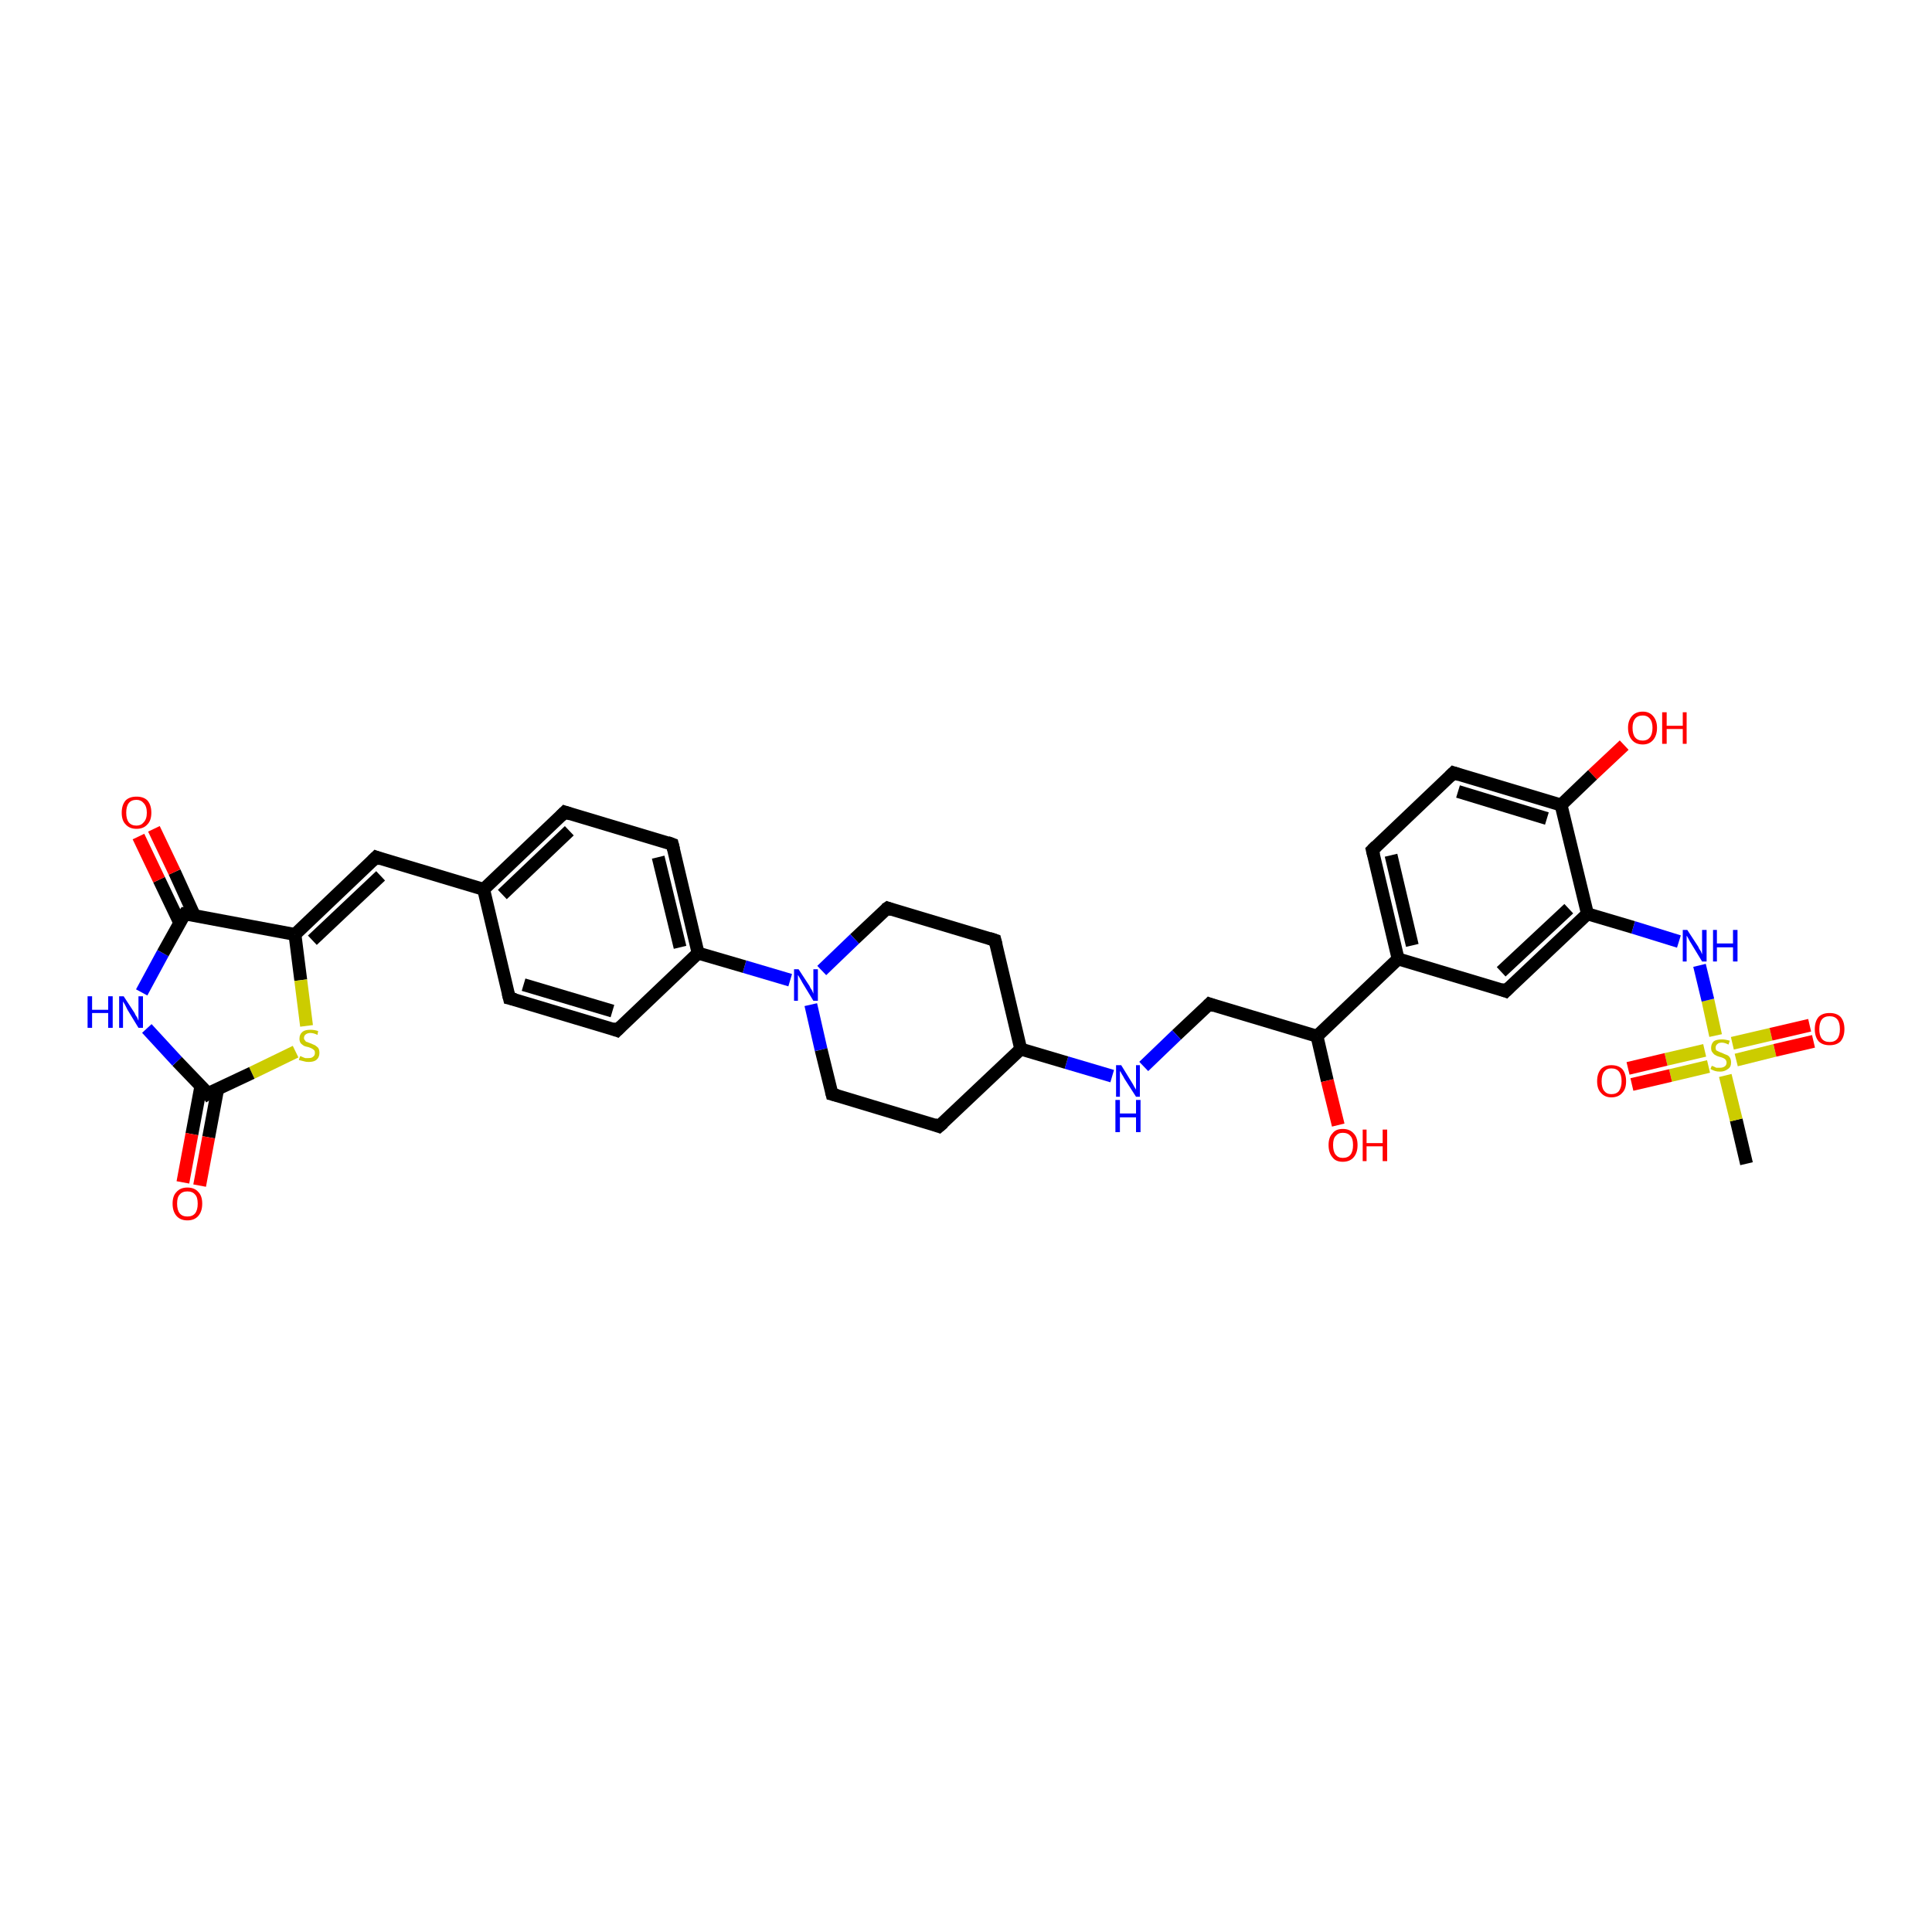 <?xml version='1.0' encoding='iso-8859-1'?>
<svg version='1.1' baseProfile='full'
              xmlns='http://www.w3.org/2000/svg'
                      xmlns:rdkit='http://www.rdkit.org/xml'
                      xmlns:xlink='http://www.w3.org/1999/xlink'
                  xml:space='preserve'
width='300px' height='300px' viewBox='0 0 300 300'>
<!-- END OF HEADER -->
<rect style='opacity:1.0;fill:#FFFFFF;stroke:none' width='300.0' height='300.0' x='0.0' y='0.0'> </rect>
<path class='bond-0 atom-0 atom-1' d='M 271.2,180.7 L 269.6,173.9' style='fill:none;fill-rule:evenodd;stroke:#000000;stroke-width:2.0px;stroke-linecap:butt;stroke-linejoin:miter;stroke-opacity:1' />
<path class='bond-0 atom-0 atom-1' d='M 269.6,173.9 L 267.9,167.0' style='fill:none;fill-rule:evenodd;stroke:#CCCC00;stroke-width:2.0px;stroke-linecap:butt;stroke-linejoin:miter;stroke-opacity:1' />
<path class='bond-1 atom-1 atom-2' d='M 264.7,163.1 L 258.7,164.5' style='fill:none;fill-rule:evenodd;stroke:#CCCC00;stroke-width:2.0px;stroke-linecap:butt;stroke-linejoin:miter;stroke-opacity:1' />
<path class='bond-1 atom-1 atom-2' d='M 258.7,164.5 L 252.8,165.9' style='fill:none;fill-rule:evenodd;stroke:#FF0000;stroke-width:2.0px;stroke-linecap:butt;stroke-linejoin:miter;stroke-opacity:1' />
<path class='bond-1 atom-1 atom-2' d='M 265.3,165.6 L 259.4,167.0' style='fill:none;fill-rule:evenodd;stroke:#CCCC00;stroke-width:2.0px;stroke-linecap:butt;stroke-linejoin:miter;stroke-opacity:1' />
<path class='bond-1 atom-1 atom-2' d='M 259.4,167.0 L 253.4,168.4' style='fill:none;fill-rule:evenodd;stroke:#FF0000;stroke-width:2.0px;stroke-linecap:butt;stroke-linejoin:miter;stroke-opacity:1' />
<path class='bond-2 atom-1 atom-3' d='M 269.6,164.6 L 275.6,163.1' style='fill:none;fill-rule:evenodd;stroke:#CCCC00;stroke-width:2.0px;stroke-linecap:butt;stroke-linejoin:miter;stroke-opacity:1' />
<path class='bond-2 atom-1 atom-3' d='M 275.6,163.1 L 281.6,161.7' style='fill:none;fill-rule:evenodd;stroke:#FF0000;stroke-width:2.0px;stroke-linecap:butt;stroke-linejoin:miter;stroke-opacity:1' />
<path class='bond-2 atom-1 atom-3' d='M 269.0,162.0 L 275.0,160.6' style='fill:none;fill-rule:evenodd;stroke:#CCCC00;stroke-width:2.0px;stroke-linecap:butt;stroke-linejoin:miter;stroke-opacity:1' />
<path class='bond-2 atom-1 atom-3' d='M 275.0,160.6 L 281.0,159.2' style='fill:none;fill-rule:evenodd;stroke:#FF0000;stroke-width:2.0px;stroke-linecap:butt;stroke-linejoin:miter;stroke-opacity:1' />
<path class='bond-3 atom-1 atom-4' d='M 266.4,160.8 L 265.2,155.3' style='fill:none;fill-rule:evenodd;stroke:#CCCC00;stroke-width:2.0px;stroke-linecap:butt;stroke-linejoin:miter;stroke-opacity:1' />
<path class='bond-3 atom-1 atom-4' d='M 265.2,155.3 L 263.9,149.9' style='fill:none;fill-rule:evenodd;stroke:#0000FF;stroke-width:2.0px;stroke-linecap:butt;stroke-linejoin:miter;stroke-opacity:1' />
<path class='bond-4 atom-4 atom-5' d='M 260.7,146.2 L 253.6,144.0' style='fill:none;fill-rule:evenodd;stroke:#0000FF;stroke-width:2.0px;stroke-linecap:butt;stroke-linejoin:miter;stroke-opacity:1' />
<path class='bond-4 atom-4 atom-5' d='M 253.6,144.0 L 246.5,141.9' style='fill:none;fill-rule:evenodd;stroke:#000000;stroke-width:2.0px;stroke-linecap:butt;stroke-linejoin:miter;stroke-opacity:1' />
<path class='bond-5 atom-5 atom-6' d='M 246.5,141.9 L 233.8,153.9' style='fill:none;fill-rule:evenodd;stroke:#000000;stroke-width:2.0px;stroke-linecap:butt;stroke-linejoin:miter;stroke-opacity:1' />
<path class='bond-5 atom-5 atom-6' d='M 243.6,141.1 L 233.1,150.9' style='fill:none;fill-rule:evenodd;stroke:#000000;stroke-width:2.0px;stroke-linecap:butt;stroke-linejoin:miter;stroke-opacity:1' />
<path class='bond-6 atom-6 atom-7' d='M 233.8,153.9 L 217.1,148.9' style='fill:none;fill-rule:evenodd;stroke:#000000;stroke-width:2.0px;stroke-linecap:butt;stroke-linejoin:miter;stroke-opacity:1' />
<path class='bond-7 atom-7 atom-8' d='M 217.1,148.9 L 204.5,160.9' style='fill:none;fill-rule:evenodd;stroke:#000000;stroke-width:2.0px;stroke-linecap:butt;stroke-linejoin:miter;stroke-opacity:1' />
<path class='bond-8 atom-8 atom-9' d='M 204.5,160.9 L 206.1,167.8' style='fill:none;fill-rule:evenodd;stroke:#000000;stroke-width:2.0px;stroke-linecap:butt;stroke-linejoin:miter;stroke-opacity:1' />
<path class='bond-8 atom-8 atom-9' d='M 206.1,167.8 L 207.8,174.7' style='fill:none;fill-rule:evenodd;stroke:#FF0000;stroke-width:2.0px;stroke-linecap:butt;stroke-linejoin:miter;stroke-opacity:1' />
<path class='bond-9 atom-8 atom-10' d='M 204.5,160.9 L 187.8,155.9' style='fill:none;fill-rule:evenodd;stroke:#000000;stroke-width:2.0px;stroke-linecap:butt;stroke-linejoin:miter;stroke-opacity:1' />
<path class='bond-10 atom-10 atom-11' d='M 187.8,155.9 L 182.7,160.7' style='fill:none;fill-rule:evenodd;stroke:#000000;stroke-width:2.0px;stroke-linecap:butt;stroke-linejoin:miter;stroke-opacity:1' />
<path class='bond-10 atom-10 atom-11' d='M 182.7,160.7 L 177.6,165.6' style='fill:none;fill-rule:evenodd;stroke:#0000FF;stroke-width:2.0px;stroke-linecap:butt;stroke-linejoin:miter;stroke-opacity:1' />
<path class='bond-11 atom-11 atom-12' d='M 172.7,167.1 L 165.6,165.0' style='fill:none;fill-rule:evenodd;stroke:#0000FF;stroke-width:2.0px;stroke-linecap:butt;stroke-linejoin:miter;stroke-opacity:1' />
<path class='bond-11 atom-11 atom-12' d='M 165.6,165.0 L 158.5,162.9' style='fill:none;fill-rule:evenodd;stroke:#000000;stroke-width:2.0px;stroke-linecap:butt;stroke-linejoin:miter;stroke-opacity:1' />
<path class='bond-12 atom-12 atom-13' d='M 158.5,162.9 L 154.5,146.0' style='fill:none;fill-rule:evenodd;stroke:#000000;stroke-width:2.0px;stroke-linecap:butt;stroke-linejoin:miter;stroke-opacity:1' />
<path class='bond-13 atom-13 atom-14' d='M 154.5,146.0 L 137.8,141.0' style='fill:none;fill-rule:evenodd;stroke:#000000;stroke-width:2.0px;stroke-linecap:butt;stroke-linejoin:miter;stroke-opacity:1' />
<path class='bond-14 atom-14 atom-15' d='M 137.8,141.0 L 132.7,145.8' style='fill:none;fill-rule:evenodd;stroke:#000000;stroke-width:2.0px;stroke-linecap:butt;stroke-linejoin:miter;stroke-opacity:1' />
<path class='bond-14 atom-14 atom-15' d='M 132.7,145.8 L 127.6,150.7' style='fill:none;fill-rule:evenodd;stroke:#0000FF;stroke-width:2.0px;stroke-linecap:butt;stroke-linejoin:miter;stroke-opacity:1' />
<path class='bond-15 atom-15 atom-16' d='M 122.7,152.2 L 115.6,150.1' style='fill:none;fill-rule:evenodd;stroke:#0000FF;stroke-width:2.0px;stroke-linecap:butt;stroke-linejoin:miter;stroke-opacity:1' />
<path class='bond-15 atom-15 atom-16' d='M 115.6,150.1 L 108.4,148.0' style='fill:none;fill-rule:evenodd;stroke:#000000;stroke-width:2.0px;stroke-linecap:butt;stroke-linejoin:miter;stroke-opacity:1' />
<path class='bond-16 atom-16 atom-17' d='M 108.4,148.0 L 104.4,131.1' style='fill:none;fill-rule:evenodd;stroke:#000000;stroke-width:2.0px;stroke-linecap:butt;stroke-linejoin:miter;stroke-opacity:1' />
<path class='bond-16 atom-16 atom-17' d='M 105.6,147.1 L 102.2,133.1' style='fill:none;fill-rule:evenodd;stroke:#000000;stroke-width:2.0px;stroke-linecap:butt;stroke-linejoin:miter;stroke-opacity:1' />
<path class='bond-17 atom-17 atom-18' d='M 104.4,131.1 L 87.7,126.1' style='fill:none;fill-rule:evenodd;stroke:#000000;stroke-width:2.0px;stroke-linecap:butt;stroke-linejoin:miter;stroke-opacity:1' />
<path class='bond-18 atom-18 atom-19' d='M 87.7,126.1 L 75.1,138.1' style='fill:none;fill-rule:evenodd;stroke:#000000;stroke-width:2.0px;stroke-linecap:butt;stroke-linejoin:miter;stroke-opacity:1' />
<path class='bond-18 atom-18 atom-19' d='M 88.4,129.0 L 78.0,138.9' style='fill:none;fill-rule:evenodd;stroke:#000000;stroke-width:2.0px;stroke-linecap:butt;stroke-linejoin:miter;stroke-opacity:1' />
<path class='bond-19 atom-19 atom-20' d='M 75.1,138.1 L 58.4,133.1' style='fill:none;fill-rule:evenodd;stroke:#000000;stroke-width:2.0px;stroke-linecap:butt;stroke-linejoin:miter;stroke-opacity:1' />
<path class='bond-20 atom-20 atom-21' d='M 58.4,133.1 L 45.8,145.1' style='fill:none;fill-rule:evenodd;stroke:#000000;stroke-width:2.0px;stroke-linecap:butt;stroke-linejoin:miter;stroke-opacity:1' />
<path class='bond-20 atom-20 atom-21' d='M 59.1,136.0 L 48.5,146.0' style='fill:none;fill-rule:evenodd;stroke:#000000;stroke-width:2.0px;stroke-linecap:butt;stroke-linejoin:miter;stroke-opacity:1' />
<path class='bond-21 atom-21 atom-22' d='M 45.8,145.1 L 46.7,152.2' style='fill:none;fill-rule:evenodd;stroke:#000000;stroke-width:2.0px;stroke-linecap:butt;stroke-linejoin:miter;stroke-opacity:1' />
<path class='bond-21 atom-21 atom-22' d='M 46.7,152.2 L 47.6,159.3' style='fill:none;fill-rule:evenodd;stroke:#CCCC00;stroke-width:2.0px;stroke-linecap:butt;stroke-linejoin:miter;stroke-opacity:1' />
<path class='bond-22 atom-22 atom-23' d='M 45.9,163.3 L 39.1,166.6' style='fill:none;fill-rule:evenodd;stroke:#CCCC00;stroke-width:2.0px;stroke-linecap:butt;stroke-linejoin:miter;stroke-opacity:1' />
<path class='bond-22 atom-22 atom-23' d='M 39.1,166.6 L 32.3,169.8' style='fill:none;fill-rule:evenodd;stroke:#000000;stroke-width:2.0px;stroke-linecap:butt;stroke-linejoin:miter;stroke-opacity:1' />
<path class='bond-23 atom-23 atom-24' d='M 31.2,168.6 L 29.8,176.1' style='fill:none;fill-rule:evenodd;stroke:#000000;stroke-width:2.0px;stroke-linecap:butt;stroke-linejoin:miter;stroke-opacity:1' />
<path class='bond-23 atom-23 atom-24' d='M 29.8,176.1 L 28.4,183.6' style='fill:none;fill-rule:evenodd;stroke:#FF0000;stroke-width:2.0px;stroke-linecap:butt;stroke-linejoin:miter;stroke-opacity:1' />
<path class='bond-23 atom-23 atom-24' d='M 33.8,169.1 L 32.4,176.6' style='fill:none;fill-rule:evenodd;stroke:#000000;stroke-width:2.0px;stroke-linecap:butt;stroke-linejoin:miter;stroke-opacity:1' />
<path class='bond-23 atom-23 atom-24' d='M 32.4,176.6 L 31.0,184.1' style='fill:none;fill-rule:evenodd;stroke:#FF0000;stroke-width:2.0px;stroke-linecap:butt;stroke-linejoin:miter;stroke-opacity:1' />
<path class='bond-24 atom-23 atom-25' d='M 32.3,169.8 L 27.5,164.8' style='fill:none;fill-rule:evenodd;stroke:#000000;stroke-width:2.0px;stroke-linecap:butt;stroke-linejoin:miter;stroke-opacity:1' />
<path class='bond-24 atom-23 atom-25' d='M 27.5,164.8 L 22.8,159.7' style='fill:none;fill-rule:evenodd;stroke:#0000FF;stroke-width:2.0px;stroke-linecap:butt;stroke-linejoin:miter;stroke-opacity:1' />
<path class='bond-25 atom-25 atom-26' d='M 22.0,154.1 L 25.3,148.0' style='fill:none;fill-rule:evenodd;stroke:#0000FF;stroke-width:2.0px;stroke-linecap:butt;stroke-linejoin:miter;stroke-opacity:1' />
<path class='bond-25 atom-25 atom-26' d='M 25.3,148.0 L 28.7,141.9' style='fill:none;fill-rule:evenodd;stroke:#000000;stroke-width:2.0px;stroke-linecap:butt;stroke-linejoin:miter;stroke-opacity:1' />
<path class='bond-26 atom-26 atom-27' d='M 30.2,142.2 L 27.1,135.4' style='fill:none;fill-rule:evenodd;stroke:#000000;stroke-width:2.0px;stroke-linecap:butt;stroke-linejoin:miter;stroke-opacity:1' />
<path class='bond-26 atom-26 atom-27' d='M 27.1,135.4 L 23.9,128.7' style='fill:none;fill-rule:evenodd;stroke:#FF0000;stroke-width:2.0px;stroke-linecap:butt;stroke-linejoin:miter;stroke-opacity:1' />
<path class='bond-26 atom-26 atom-27' d='M 27.9,143.3 L 24.7,136.6' style='fill:none;fill-rule:evenodd;stroke:#000000;stroke-width:2.0px;stroke-linecap:butt;stroke-linejoin:miter;stroke-opacity:1' />
<path class='bond-26 atom-26 atom-27' d='M 24.7,136.6 L 21.5,129.9' style='fill:none;fill-rule:evenodd;stroke:#FF0000;stroke-width:2.0px;stroke-linecap:butt;stroke-linejoin:miter;stroke-opacity:1' />
<path class='bond-27 atom-19 atom-28' d='M 75.1,138.1 L 79.1,155.0' style='fill:none;fill-rule:evenodd;stroke:#000000;stroke-width:2.0px;stroke-linecap:butt;stroke-linejoin:miter;stroke-opacity:1' />
<path class='bond-28 atom-28 atom-29' d='M 79.1,155.0 L 95.8,160.0' style='fill:none;fill-rule:evenodd;stroke:#000000;stroke-width:2.0px;stroke-linecap:butt;stroke-linejoin:miter;stroke-opacity:1' />
<path class='bond-28 atom-28 atom-29' d='M 81.3,152.9 L 95.1,157.0' style='fill:none;fill-rule:evenodd;stroke:#000000;stroke-width:2.0px;stroke-linecap:butt;stroke-linejoin:miter;stroke-opacity:1' />
<path class='bond-29 atom-15 atom-30' d='M 125.9,156.0 L 127.5,163.0' style='fill:none;fill-rule:evenodd;stroke:#0000FF;stroke-width:2.0px;stroke-linecap:butt;stroke-linejoin:miter;stroke-opacity:1' />
<path class='bond-29 atom-15 atom-30' d='M 127.5,163.0 L 129.2,169.9' style='fill:none;fill-rule:evenodd;stroke:#000000;stroke-width:2.0px;stroke-linecap:butt;stroke-linejoin:miter;stroke-opacity:1' />
<path class='bond-30 atom-30 atom-31' d='M 129.2,169.9 L 145.8,174.9' style='fill:none;fill-rule:evenodd;stroke:#000000;stroke-width:2.0px;stroke-linecap:butt;stroke-linejoin:miter;stroke-opacity:1' />
<path class='bond-31 atom-7 atom-32' d='M 217.1,148.9 L 213.1,132.0' style='fill:none;fill-rule:evenodd;stroke:#000000;stroke-width:2.0px;stroke-linecap:butt;stroke-linejoin:miter;stroke-opacity:1' />
<path class='bond-31 atom-7 atom-32' d='M 219.3,146.8 L 216.0,132.8' style='fill:none;fill-rule:evenodd;stroke:#000000;stroke-width:2.0px;stroke-linecap:butt;stroke-linejoin:miter;stroke-opacity:1' />
<path class='bond-32 atom-32 atom-33' d='M 213.1,132.0 L 225.7,120.0' style='fill:none;fill-rule:evenodd;stroke:#000000;stroke-width:2.0px;stroke-linecap:butt;stroke-linejoin:miter;stroke-opacity:1' />
<path class='bond-33 atom-33 atom-34' d='M 225.7,120.0 L 242.4,125.0' style='fill:none;fill-rule:evenodd;stroke:#000000;stroke-width:2.0px;stroke-linecap:butt;stroke-linejoin:miter;stroke-opacity:1' />
<path class='bond-33 atom-33 atom-34' d='M 226.4,122.9 L 240.2,127.1' style='fill:none;fill-rule:evenodd;stroke:#000000;stroke-width:2.0px;stroke-linecap:butt;stroke-linejoin:miter;stroke-opacity:1' />
<path class='bond-34 atom-34 atom-35' d='M 242.4,125.0 L 247.3,120.3' style='fill:none;fill-rule:evenodd;stroke:#000000;stroke-width:2.0px;stroke-linecap:butt;stroke-linejoin:miter;stroke-opacity:1' />
<path class='bond-34 atom-34 atom-35' d='M 247.3,120.3 L 252.2,115.7' style='fill:none;fill-rule:evenodd;stroke:#FF0000;stroke-width:2.0px;stroke-linecap:butt;stroke-linejoin:miter;stroke-opacity:1' />
<path class='bond-35 atom-34 atom-5' d='M 242.4,125.0 L 246.5,141.9' style='fill:none;fill-rule:evenodd;stroke:#000000;stroke-width:2.0px;stroke-linecap:butt;stroke-linejoin:miter;stroke-opacity:1' />
<path class='bond-36 atom-31 atom-12' d='M 145.8,174.9 L 158.5,162.9' style='fill:none;fill-rule:evenodd;stroke:#000000;stroke-width:2.0px;stroke-linecap:butt;stroke-linejoin:miter;stroke-opacity:1' />
<path class='bond-37 atom-29 atom-16' d='M 95.8,160.0 L 108.4,148.0' style='fill:none;fill-rule:evenodd;stroke:#000000;stroke-width:2.0px;stroke-linecap:butt;stroke-linejoin:miter;stroke-opacity:1' />
<path class='bond-38 atom-26 atom-21' d='M 28.7,141.9 L 45.8,145.1' style='fill:none;fill-rule:evenodd;stroke:#000000;stroke-width:2.0px;stroke-linecap:butt;stroke-linejoin:miter;stroke-opacity:1' />
<path d='M 234.4,153.3 L 233.8,153.9 L 233.0,153.6' style='fill:none;stroke:#000000;stroke-width:2.0px;stroke-linecap:butt;stroke-linejoin:miter;stroke-opacity:1;' />
<path d='M 188.6,156.2 L 187.8,155.9 L 187.6,156.1' style='fill:none;stroke:#000000;stroke-width:2.0px;stroke-linecap:butt;stroke-linejoin:miter;stroke-opacity:1;' />
<path d='M 154.7,146.8 L 154.5,146.0 L 153.6,145.7' style='fill:none;stroke:#000000;stroke-width:2.0px;stroke-linecap:butt;stroke-linejoin:miter;stroke-opacity:1;' />
<path d='M 138.6,141.3 L 137.8,141.0 L 137.5,141.2' style='fill:none;stroke:#000000;stroke-width:2.0px;stroke-linecap:butt;stroke-linejoin:miter;stroke-opacity:1;' />
<path d='M 104.6,131.9 L 104.4,131.1 L 103.6,130.8' style='fill:none;stroke:#000000;stroke-width:2.0px;stroke-linecap:butt;stroke-linejoin:miter;stroke-opacity:1;' />
<path d='M 88.6,126.4 L 87.7,126.1 L 87.1,126.7' style='fill:none;stroke:#000000;stroke-width:2.0px;stroke-linecap:butt;stroke-linejoin:miter;stroke-opacity:1;' />
<path d='M 59.2,133.4 L 58.4,133.1 L 57.8,133.7' style='fill:none;stroke:#000000;stroke-width:2.0px;stroke-linecap:butt;stroke-linejoin:miter;stroke-opacity:1;' />
<path d='M 32.6,169.6 L 32.3,169.8 L 32.1,169.5' style='fill:none;stroke:#000000;stroke-width:2.0px;stroke-linecap:butt;stroke-linejoin:miter;stroke-opacity:1;' />
<path d='M 28.5,142.2 L 28.7,141.9 L 29.5,142.0' style='fill:none;stroke:#000000;stroke-width:2.0px;stroke-linecap:butt;stroke-linejoin:miter;stroke-opacity:1;' />
<path d='M 78.9,154.2 L 79.1,155.0 L 80.0,155.2' style='fill:none;stroke:#000000;stroke-width:2.0px;stroke-linecap:butt;stroke-linejoin:miter;stroke-opacity:1;' />
<path d='M 95.0,159.7 L 95.8,160.0 L 96.4,159.4' style='fill:none;stroke:#000000;stroke-width:2.0px;stroke-linecap:butt;stroke-linejoin:miter;stroke-opacity:1;' />
<path d='M 129.1,169.5 L 129.2,169.9 L 130.0,170.1' style='fill:none;stroke:#000000;stroke-width:2.0px;stroke-linecap:butt;stroke-linejoin:miter;stroke-opacity:1;' />
<path d='M 145.0,174.6 L 145.8,174.9 L 146.5,174.3' style='fill:none;stroke:#000000;stroke-width:2.0px;stroke-linecap:butt;stroke-linejoin:miter;stroke-opacity:1;' />
<path d='M 213.3,132.8 L 213.1,132.0 L 213.7,131.4' style='fill:none;stroke:#000000;stroke-width:2.0px;stroke-linecap:butt;stroke-linejoin:miter;stroke-opacity:1;' />
<path d='M 225.1,120.6 L 225.7,120.0 L 226.6,120.3' style='fill:none;stroke:#000000;stroke-width:2.0px;stroke-linecap:butt;stroke-linejoin:miter;stroke-opacity:1;' />
<path class='atom-1' d='M 265.8 165.5
Q 265.8 165.5, 266.1 165.6
Q 266.3 165.7, 266.5 165.8
Q 266.8 165.8, 267.1 165.8
Q 267.5 165.8, 267.8 165.6
Q 268.1 165.4, 268.1 165.0
Q 268.1 164.7, 267.9 164.5
Q 267.8 164.4, 267.6 164.3
Q 267.4 164.2, 267.0 164.1
Q 266.6 164.0, 266.3 163.8
Q 266.1 163.7, 265.9 163.4
Q 265.7 163.2, 265.7 162.7
Q 265.7 162.1, 266.1 161.7
Q 266.5 161.4, 267.4 161.4
Q 267.9 161.4, 268.6 161.6
L 268.4 162.2
Q 267.8 161.9, 267.4 161.9
Q 266.9 161.9, 266.7 162.1
Q 266.4 162.3, 266.4 162.7
Q 266.4 162.9, 266.5 163.1
Q 266.7 163.2, 266.9 163.3
Q 267.1 163.4, 267.4 163.5
Q 267.8 163.7, 268.1 163.8
Q 268.4 163.9, 268.6 164.2
Q 268.8 164.5, 268.8 165.0
Q 268.8 165.7, 268.3 166.0
Q 267.8 166.4, 267.1 166.4
Q 266.6 166.4, 266.3 166.3
Q 266.0 166.2, 265.6 166.0
L 265.8 165.5
' fill='#CCCC00'/>
<path class='atom-2' d='M 248.0 167.9
Q 248.0 166.7, 248.6 166.0
Q 249.2 165.4, 250.2 165.4
Q 251.3 165.4, 251.9 166.0
Q 252.5 166.7, 252.5 167.9
Q 252.5 169.1, 251.9 169.7
Q 251.3 170.4, 250.2 170.4
Q 249.2 170.4, 248.6 169.7
Q 248.0 169.1, 248.0 167.9
M 250.2 169.9
Q 251.0 169.9, 251.4 169.4
Q 251.8 168.8, 251.8 167.9
Q 251.8 166.9, 251.4 166.4
Q 251.0 165.9, 250.2 165.9
Q 249.5 165.9, 249.1 166.4
Q 248.7 166.9, 248.7 167.9
Q 248.7 168.9, 249.1 169.4
Q 249.5 169.9, 250.2 169.9
' fill='#FF0000'/>
<path class='atom-3' d='M 281.8 159.8
Q 281.8 158.6, 282.4 157.9
Q 283.0 157.3, 284.1 157.3
Q 285.2 157.3, 285.8 157.9
Q 286.4 158.6, 286.4 159.8
Q 286.4 161.0, 285.8 161.7
Q 285.2 162.3, 284.1 162.3
Q 283.0 162.3, 282.4 161.7
Q 281.8 161.0, 281.8 159.8
M 284.1 161.8
Q 284.9 161.8, 285.3 161.3
Q 285.7 160.8, 285.7 159.8
Q 285.7 158.8, 285.3 158.3
Q 284.9 157.8, 284.1 157.8
Q 283.3 157.8, 282.9 158.3
Q 282.5 158.8, 282.5 159.8
Q 282.5 160.8, 282.9 161.3
Q 283.3 161.8, 284.1 161.8
' fill='#FF0000'/>
<path class='atom-4' d='M 262.0 144.4
L 263.7 147.0
Q 263.8 147.3, 264.1 147.7
Q 264.3 148.2, 264.3 148.2
L 264.3 144.4
L 265.0 144.4
L 265.0 149.3
L 264.3 149.3
L 262.6 146.5
Q 262.4 146.2, 262.2 145.8
Q 262.0 145.4, 261.9 145.3
L 261.9 149.3
L 261.3 149.3
L 261.3 144.4
L 262.0 144.4
' fill='#0000FF'/>
<path class='atom-4' d='M 266.0 144.4
L 266.6 144.4
L 266.6 146.5
L 269.1 146.5
L 269.1 144.4
L 269.8 144.4
L 269.8 149.3
L 269.1 149.3
L 269.1 147.1
L 266.6 147.1
L 266.6 149.3
L 266.0 149.3
L 266.0 144.4
' fill='#0000FF'/>
<path class='atom-9' d='M 206.3 177.8
Q 206.3 176.6, 206.9 176.0
Q 207.4 175.3, 208.5 175.3
Q 209.6 175.3, 210.2 176.0
Q 210.8 176.6, 210.8 177.8
Q 210.8 179.0, 210.2 179.7
Q 209.6 180.4, 208.5 180.4
Q 207.4 180.4, 206.9 179.7
Q 206.3 179.0, 206.3 177.8
M 208.5 179.8
Q 209.3 179.8, 209.7 179.3
Q 210.1 178.8, 210.1 177.8
Q 210.1 176.8, 209.7 176.4
Q 209.3 175.9, 208.5 175.9
Q 207.8 175.9, 207.4 176.4
Q 207.0 176.8, 207.0 177.8
Q 207.0 178.8, 207.4 179.3
Q 207.8 179.8, 208.5 179.8
' fill='#FF0000'/>
<path class='atom-9' d='M 211.6 175.4
L 212.2 175.4
L 212.2 177.5
L 214.7 177.5
L 214.7 175.4
L 215.4 175.4
L 215.4 180.3
L 214.7 180.3
L 214.7 178.0
L 212.2 178.0
L 212.2 180.3
L 211.6 180.3
L 211.6 175.4
' fill='#FF0000'/>
<path class='atom-11' d='M 174.1 165.4
L 175.7 168.0
Q 175.9 168.3, 176.1 168.7
Q 176.4 169.2, 176.4 169.2
L 176.4 165.4
L 177.0 165.4
L 177.0 170.3
L 176.4 170.3
L 174.6 167.5
Q 174.4 167.1, 174.2 166.8
Q 174.0 166.4, 173.9 166.3
L 173.9 170.3
L 173.3 170.3
L 173.3 165.4
L 174.1 165.4
' fill='#0000FF'/>
<path class='atom-11' d='M 173.2 170.8
L 173.9 170.8
L 173.9 172.9
L 176.4 172.9
L 176.4 170.8
L 177.1 170.8
L 177.1 175.8
L 176.4 175.8
L 176.4 173.5
L 173.9 173.5
L 173.9 175.8
L 173.2 175.8
L 173.2 170.8
' fill='#0000FF'/>
<path class='atom-15' d='M 124.0 150.5
L 125.7 153.1
Q 125.8 153.4, 126.1 153.8
Q 126.3 154.3, 126.3 154.3
L 126.3 150.5
L 127.0 150.5
L 127.0 155.4
L 126.3 155.4
L 124.6 152.6
Q 124.4 152.2, 124.2 151.9
Q 124.0 151.5, 123.9 151.4
L 123.9 155.4
L 123.3 155.4
L 123.3 150.5
L 124.0 150.5
' fill='#0000FF'/>
<path class='atom-22' d='M 46.6 164.0
Q 46.7 164.0, 46.9 164.1
Q 47.1 164.2, 47.4 164.3
Q 47.6 164.3, 47.9 164.3
Q 48.4 164.3, 48.6 164.1
Q 48.9 163.9, 48.9 163.5
Q 48.9 163.2, 48.8 163.1
Q 48.6 162.9, 48.4 162.8
Q 48.2 162.7, 47.9 162.6
Q 47.4 162.5, 47.2 162.4
Q 46.9 162.2, 46.7 162.0
Q 46.5 161.7, 46.5 161.3
Q 46.5 160.6, 47.0 160.2
Q 47.4 159.9, 48.2 159.9
Q 48.8 159.9, 49.4 160.1
L 49.3 160.7
Q 48.7 160.4, 48.2 160.4
Q 47.8 160.4, 47.5 160.6
Q 47.2 160.8, 47.2 161.2
Q 47.2 161.4, 47.4 161.6
Q 47.5 161.8, 47.7 161.8
Q 47.9 161.9, 48.2 162.0
Q 48.7 162.2, 48.9 162.3
Q 49.2 162.5, 49.4 162.7
Q 49.6 163.0, 49.6 163.5
Q 49.6 164.2, 49.1 164.6
Q 48.7 164.9, 47.9 164.9
Q 47.5 164.9, 47.2 164.8
Q 46.8 164.7, 46.4 164.6
L 46.6 164.0
' fill='#CCCC00'/>
<path class='atom-24' d='M 26.8 186.9
Q 26.8 185.7, 27.4 185.1
Q 28.0 184.4, 29.1 184.4
Q 30.2 184.4, 30.8 185.1
Q 31.4 185.7, 31.4 186.9
Q 31.4 188.1, 30.8 188.8
Q 30.2 189.5, 29.1 189.5
Q 28.0 189.5, 27.4 188.8
Q 26.8 188.1, 26.8 186.9
M 29.1 188.9
Q 29.9 188.9, 30.3 188.4
Q 30.7 187.9, 30.7 186.9
Q 30.7 185.9, 30.3 185.5
Q 29.9 185.0, 29.1 185.0
Q 28.3 185.0, 27.9 185.5
Q 27.5 185.9, 27.5 186.9
Q 27.5 187.9, 27.9 188.4
Q 28.3 188.9, 29.1 188.9
' fill='#FF0000'/>
<path class='atom-25' d='M 13.6 154.7
L 14.3 154.7
L 14.3 156.8
L 16.8 156.8
L 16.8 154.7
L 17.5 154.7
L 17.5 159.6
L 16.8 159.6
L 16.8 157.3
L 14.3 157.3
L 14.3 159.6
L 13.6 159.6
L 13.6 154.7
' fill='#0000FF'/>
<path class='atom-25' d='M 19.2 154.7
L 20.9 157.3
Q 21.0 157.6, 21.3 158.0
Q 21.5 158.5, 21.5 158.5
L 21.5 154.7
L 22.2 154.7
L 22.2 159.6
L 21.5 159.6
L 19.8 156.8
Q 19.6 156.4, 19.4 156.0
Q 19.2 155.7, 19.1 155.5
L 19.1 159.6
L 18.5 159.6
L 18.5 154.7
L 19.2 154.7
' fill='#0000FF'/>
<path class='atom-27' d='M 18.9 126.2
Q 18.9 125.0, 19.5 124.3
Q 20.1 123.7, 21.2 123.7
Q 22.3 123.7, 22.9 124.3
Q 23.5 125.0, 23.5 126.2
Q 23.5 127.4, 22.9 128.0
Q 22.3 128.7, 21.2 128.7
Q 20.1 128.7, 19.5 128.0
Q 18.9 127.4, 18.9 126.2
M 21.2 128.2
Q 21.9 128.2, 22.3 127.7
Q 22.8 127.2, 22.8 126.2
Q 22.8 125.2, 22.3 124.7
Q 21.9 124.2, 21.2 124.2
Q 20.4 124.2, 20.0 124.7
Q 19.6 125.2, 19.6 126.2
Q 19.6 127.2, 20.0 127.7
Q 20.4 128.2, 21.2 128.2
' fill='#FF0000'/>
<path class='atom-35' d='M 252.8 113.0
Q 252.8 111.9, 253.4 111.2
Q 254.0 110.5, 255.1 110.5
Q 256.1 110.5, 256.7 111.2
Q 257.3 111.9, 257.3 113.0
Q 257.3 114.2, 256.7 114.9
Q 256.1 115.6, 255.1 115.6
Q 254.0 115.6, 253.4 114.9
Q 252.8 114.2, 252.8 113.0
M 255.1 115.0
Q 255.8 115.0, 256.2 114.5
Q 256.6 114.0, 256.6 113.0
Q 256.6 112.1, 256.2 111.6
Q 255.8 111.1, 255.1 111.1
Q 254.3 111.1, 253.9 111.6
Q 253.5 112.1, 253.5 113.0
Q 253.5 114.0, 253.9 114.5
Q 254.3 115.0, 255.1 115.0
' fill='#FF0000'/>
<path class='atom-35' d='M 258.1 110.6
L 258.8 110.6
L 258.8 112.7
L 261.3 112.7
L 261.3 110.6
L 261.9 110.6
L 261.9 115.5
L 261.3 115.5
L 261.3 113.2
L 258.8 113.2
L 258.8 115.5
L 258.1 115.5
L 258.1 110.6
' fill='#FF0000'/>
</svg>
